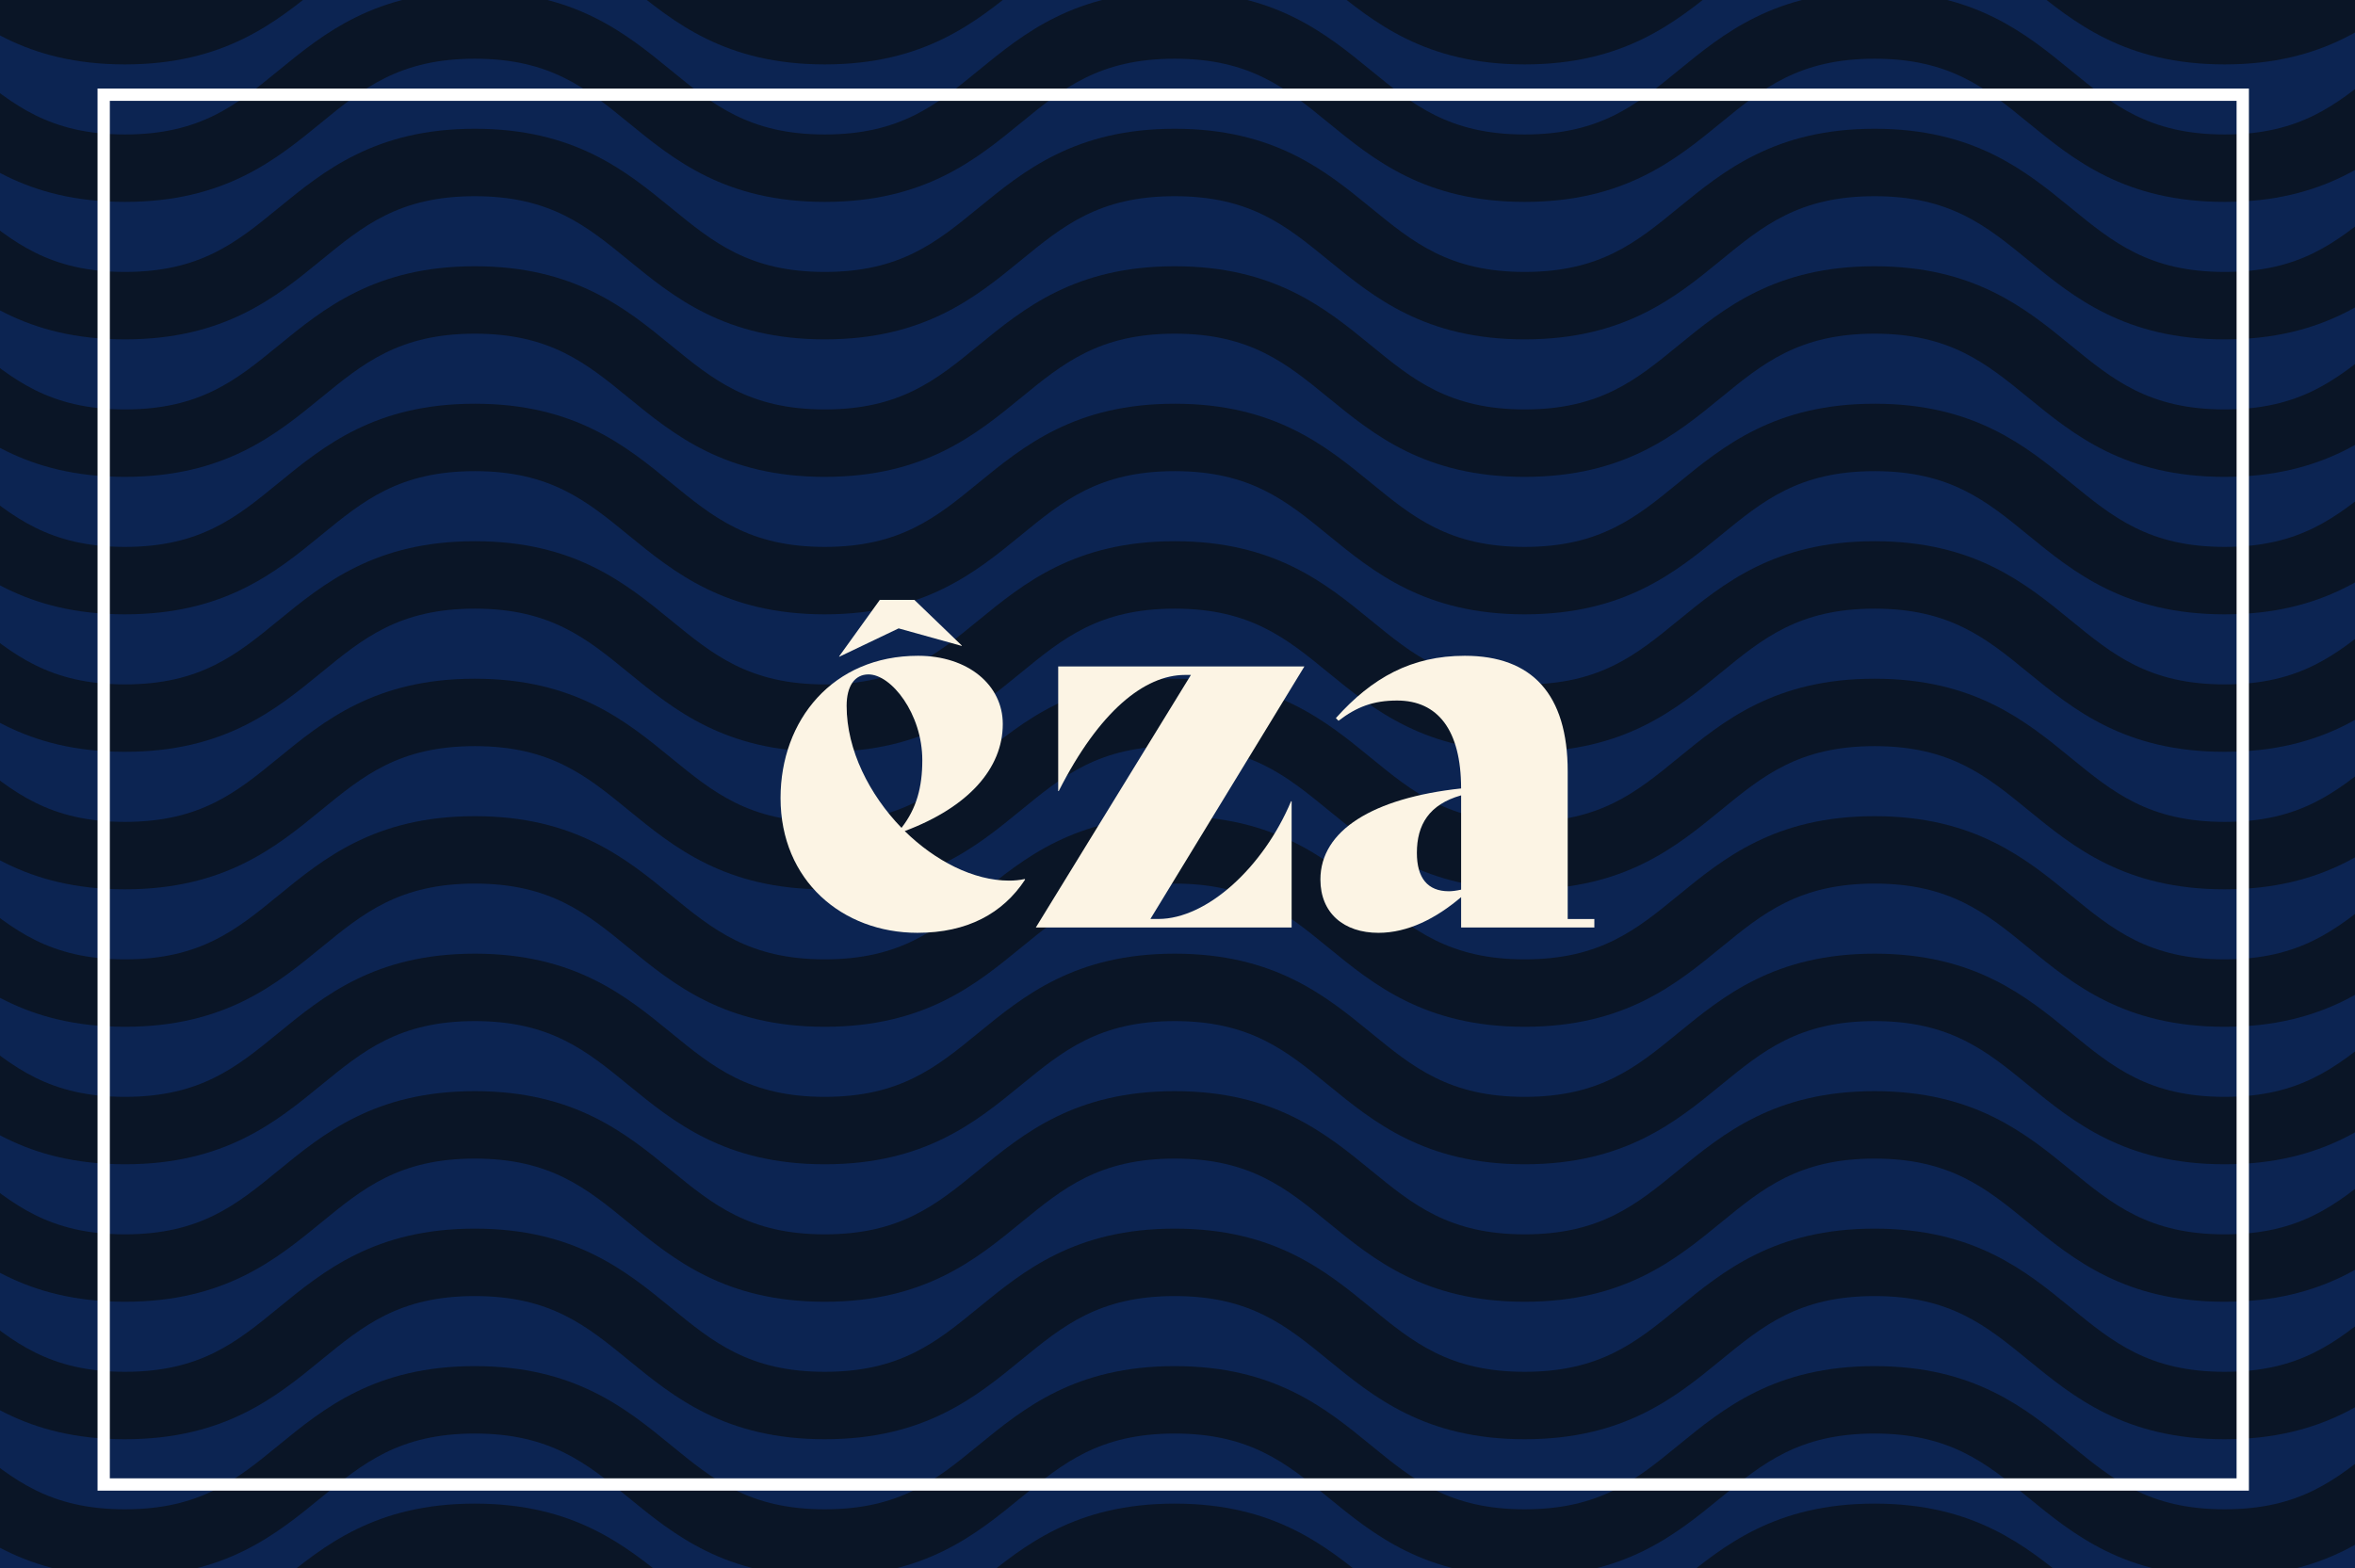 <svg xmlns="http://www.w3.org/2000/svg" xmlns:xlink="http://www.w3.org/1999/xlink" id="Camada_2" viewBox="0 0 1035.29 689.51"><defs><style>.cls-1{stroke:#fff;stroke-miterlimit:10;stroke-width:5.41px;}.cls-1,.cls-2{fill:none;}.cls-3{clip-path:url(#clippath);}.cls-4{fill:#fcf4e4;}.cls-5{fill:#0c2452;}.cls-6{fill:#0a1526;}</style><clipPath id="clippath"><rect class="cls-2" x="0" width="1035.29" height="689.51"></rect></clipPath></defs><g id="Camada_1-2"><g><rect class="cls-5" x="0" width="1035.29" height="689.51"></rect><g class="cls-3"><g><path class="cls-6" d="M977.96,753.8c-43.76,0-66.37-18.51-86.32-34.83-18.44-15.09-34.37-28.13-67.54-28.13s-49.09,13.03-67.53,28.13c-19.95,16.33-42.56,34.83-86.31,34.83s-66.36-18.51-86.31-34.83c-18.44-15.09-34.36-28.13-67.53-28.13s-49.09,13.03-67.53,28.13c-19.95,16.33-42.55,34.83-86.31,34.83s-66.36-18.51-86.31-34.83c-18.44-15.09-34.36-28.13-67.53-28.13s-49.09,13.03-67.53,28.13c-19.95,16.33-42.56,34.83-86.31,34.83s-66.36-18.51-86.31-34.83c-18.44-15.09-34.36-28.13-67.53-28.13v-29.65c43.75,0,66.36,18.51,86.31,34.83,18.44,15.09,34.36,28.13,67.53,28.13s49.09-13.03,67.53-28.13c19.95-16.33,42.56-34.83,86.31-34.83s66.36,18.51,86.31,34.83c18.44,15.09,34.36,28.13,67.53,28.13s49.09-13.03,67.53-28.13c19.95-16.33,42.55-34.83,86.31-34.83s66.36,18.51,86.31,34.83c18.44,15.09,34.36,28.13,67.53,28.13s49.09-13.03,67.53-28.13c19.95-16.33,42.56-34.83,86.31-34.83s66.37,18.51,86.32,34.83c18.44,15.09,34.37,28.13,67.54,28.13s49.1-13.03,67.54-28.13c19.95-16.33,42.56-34.83,86.32-34.83v29.65c-33.17,0-49.1,13.03-67.54,28.13-19.95,16.33-42.56,34.83-86.32,34.83Z"></path><path class="cls-6" d="M977.96,693.34c-43.76,0-66.37-18.51-86.32-34.83-18.44-15.09-34.37-28.13-67.54-28.13s-49.09,13.03-67.53,28.13c-19.95,16.33-42.56,34.83-86.31,34.83s-66.36-18.51-86.31-34.83c-18.44-15.09-34.36-28.13-67.53-28.13s-49.09,13.03-67.53,28.13c-19.95,16.33-42.55,34.83-86.31,34.83s-66.36-18.51-86.31-34.83c-18.44-15.09-34.36-28.13-67.53-28.13s-49.09,13.03-67.53,28.13c-19.95,16.33-42.56,34.83-86.31,34.83s-66.36-18.51-86.31-34.83c-18.44-15.09-34.36-28.13-67.53-28.13v-29.65c43.75,0,66.36,18.51,86.31,34.83,18.44,15.09,34.36,28.13,67.53,28.13s49.09-13.03,67.53-28.13c19.95-16.33,42.56-34.83,86.31-34.83s66.36,18.51,86.31,34.83c18.44,15.09,34.36,28.13,67.53,28.13s49.09-13.03,67.53-28.13c19.95-16.33,42.55-34.83,86.31-34.83s66.36,18.51,86.31,34.83c18.44,15.09,34.36,28.13,67.53,28.13s49.09-13.03,67.53-28.13c19.95-16.33,42.56-34.83,86.31-34.83s66.37,18.51,86.32,34.83c18.44,15.09,34.37,28.13,67.54,28.13s49.1-13.03,67.54-28.13c19.95-16.33,42.56-34.83,86.32-34.83v29.65c-33.17,0-49.1,13.03-67.54,28.13-19.95,16.33-42.56,34.83-86.32,34.83Z"></path><path class="cls-6" d="M977.96,632.88c-43.76,0-66.37-18.51-86.32-34.83-18.44-15.09-34.37-28.13-67.54-28.13s-49.09,13.03-67.53,28.13c-19.95,16.33-42.56,34.83-86.31,34.83s-66.36-18.51-86.31-34.83c-18.44-15.09-34.36-28.13-67.53-28.13s-49.09,13.03-67.53,28.13c-19.95,16.33-42.55,34.83-86.31,34.83s-66.36-18.51-86.31-34.83c-18.44-15.09-34.36-28.13-67.53-28.13s-49.09,13.03-67.53,28.13c-19.95,16.33-42.56,34.83-86.31,34.83s-66.36-18.51-86.31-34.83c-18.44-15.09-34.36-28.13-67.53-28.13v-29.65c43.75,0,66.36,18.51,86.31,34.83,18.44,15.09,34.36,28.13,67.53,28.13s49.09-13.03,67.53-28.13c19.95-16.33,42.56-34.83,86.31-34.83s66.36,18.51,86.31,34.83c18.44,15.09,34.36,28.13,67.53,28.13s49.09-13.03,67.53-28.13c19.95-16.33,42.55-34.83,86.31-34.83s66.36,18.51,86.31,34.83c18.44,15.09,34.36,28.13,67.53,28.13s49.09-13.03,67.53-28.13c19.95-16.33,42.56-34.83,86.31-34.83s66.37,18.51,86.32,34.83c18.44,15.09,34.37,28.13,67.54,28.13s49.1-13.03,67.54-28.13c19.95-16.33,42.56-34.83,86.32-34.83v29.65c-33.17,0-49.1,13.03-67.54,28.13-19.95,16.33-42.56,34.83-86.32,34.83Z"></path><path class="cls-6" d="M977.96,572.43c-43.76,0-66.37-18.51-86.32-34.83-18.44-15.09-34.37-28.13-67.54-28.13s-49.09,13.03-67.53,28.13c-19.95,16.33-42.56,34.83-86.31,34.83s-66.36-18.51-86.31-34.83c-18.44-15.09-34.36-28.13-67.53-28.13s-49.09,13.03-67.53,28.13c-19.95,16.33-42.55,34.83-86.31,34.83s-66.36-18.51-86.31-34.83c-18.44-15.09-34.36-28.13-67.53-28.13s-49.09,13.03-67.53,28.13c-19.95,16.33-42.56,34.83-86.31,34.83s-66.36-18.51-86.31-34.83c-18.44-15.09-34.36-28.13-67.53-28.13v-29.65c43.75,0,66.36,18.51,86.31,34.83,18.44,15.09,34.36,28.13,67.53,28.13s49.09-13.03,67.53-28.13c19.95-16.33,42.56-34.83,86.31-34.83s66.36,18.51,86.31,34.83c18.44,15.09,34.36,28.13,67.53,28.13s49.09-13.03,67.53-28.13c19.95-16.33,42.55-34.83,86.31-34.83s66.36,18.51,86.31,34.83c18.44,15.09,34.36,28.13,67.53,28.13s49.09-13.03,67.53-28.13c19.95-16.33,42.56-34.83,86.31-34.83s66.37,18.51,86.32,34.83c18.44,15.09,34.37,28.13,67.54,28.13s49.1-13.03,67.54-28.13c19.95-16.33,42.56-34.83,86.32-34.83v29.65c-33.17,0-49.1,13.03-67.54,28.13-19.95,16.33-42.56,34.83-86.32,34.83Z"></path><path class="cls-6" d="M977.96,511.97c-43.76,0-66.37-18.51-86.32-34.83-18.44-15.09-34.37-28.13-67.54-28.13s-49.09,13.03-67.53,28.13c-19.95,16.33-42.56,34.83-86.31,34.83s-66.36-18.51-86.31-34.83c-18.44-15.09-34.36-28.13-67.53-28.13s-49.09,13.03-67.53,28.13c-19.95,16.33-42.55,34.83-86.31,34.83s-66.36-18.51-86.31-34.83c-18.44-15.09-34.36-28.13-67.53-28.13s-49.09,13.03-67.53,28.13c-19.95,16.33-42.56,34.83-86.31,34.83s-66.36-18.51-86.31-34.83c-18.44-15.09-34.36-28.13-67.53-28.13v-29.65c43.75,0,66.36,18.51,86.31,34.83,18.44,15.09,34.36,28.13,67.53,28.13s49.09-13.03,67.53-28.13c19.95-16.33,42.56-34.83,86.31-34.83s66.36,18.51,86.31,34.83c18.44,15.09,34.36,28.13,67.53,28.13s49.09-13.03,67.53-28.13c19.95-16.33,42.55-34.83,86.31-34.83s66.36,18.51,86.31,34.83c18.44,15.09,34.36,28.13,67.53,28.13s49.09-13.03,67.53-28.13c19.95-16.33,42.56-34.83,86.31-34.83s66.37,18.51,86.32,34.83c18.44,15.09,34.37,28.13,67.54,28.13s49.1-13.03,67.54-28.13c19.95-16.33,42.56-34.83,86.32-34.83v29.65c-33.17,0-49.1,13.03-67.54,28.13-19.95,16.33-42.56,34.83-86.32,34.83Z"></path><path class="cls-6" d="M977.96,451.51c-43.76,0-66.37-18.51-86.32-34.83-18.44-15.09-34.37-28.13-67.54-28.13s-49.09,13.03-67.53,28.13c-19.95,16.33-42.56,34.83-86.31,34.83s-66.36-18.51-86.31-34.83c-18.44-15.09-34.36-28.13-67.53-28.13s-49.09,13.03-67.53,28.13c-19.95,16.33-42.55,34.83-86.31,34.83s-66.36-18.51-86.31-34.83c-18.44-15.09-34.36-28.13-67.53-28.13s-49.09,13.03-67.53,28.13c-19.95,16.33-42.56,34.83-86.31,34.83s-66.36-18.51-86.31-34.83c-18.44-15.09-34.36-28.13-67.53-28.13v-29.65c43.75,0,66.36,18.51,86.31,34.83,18.44,15.09,34.36,28.13,67.53,28.13s49.09-13.03,67.53-28.13c19.95-16.33,42.56-34.83,86.31-34.83s66.36,18.51,86.31,34.83c18.44,15.09,34.36,28.13,67.53,28.13s49.09-13.03,67.53-28.13c19.95-16.33,42.55-34.83,86.31-34.83s66.36,18.51,86.31,34.83c18.44,15.09,34.36,28.13,67.53,28.13s49.09-13.03,67.53-28.13c19.95-16.33,42.56-34.83,86.31-34.83s66.37,18.51,86.32,34.83c18.44,15.09,34.37,28.13,67.54,28.13s49.1-13.03,67.54-28.13c19.95-16.33,42.56-34.83,86.32-34.83v29.65c-33.17,0-49.1,13.03-67.54,28.13-19.95,16.33-42.56,34.83-86.32,34.83Z"></path><path class="cls-6" d="M977.96,391.06c-43.76,0-66.37-18.51-86.32-34.83-18.44-15.09-34.37-28.13-67.54-28.13s-49.09,13.03-67.53,28.13c-19.95,16.33-42.56,34.83-86.31,34.83s-66.36-18.51-86.31-34.83c-18.44-15.09-34.36-28.13-67.53-28.13s-49.09,13.03-67.53,28.13c-19.95,16.33-42.55,34.83-86.31,34.83s-66.36-18.51-86.31-34.83c-18.44-15.09-34.36-28.13-67.53-28.13s-49.09,13.03-67.53,28.13c-19.95,16.33-42.56,34.83-86.31,34.83s-66.36-18.51-86.31-34.83c-18.44-15.09-34.36-28.13-67.53-28.13v-29.65c43.75,0,66.36,18.51,86.31,34.83,18.44,15.09,34.36,28.13,67.53,28.13s49.09-13.03,67.53-28.13c19.95-16.33,42.56-34.83,86.31-34.83s66.36,18.51,86.31,34.83c18.44,15.09,34.36,28.13,67.53,28.13s49.09-13.03,67.53-28.13c19.95-16.33,42.55-34.83,86.31-34.83s66.36,18.51,86.31,34.83c18.44,15.09,34.36,28.13,67.53,28.13s49.09-13.03,67.53-28.13c19.95-16.33,42.56-34.83,86.31-34.83s66.37,18.51,86.32,34.83c18.44,15.09,34.37,28.13,67.54,28.13s49.1-13.03,67.54-28.13c19.95-16.33,42.56-34.83,86.32-34.83v29.65c-33.17,0-49.1,13.03-67.54,28.13-19.95,16.33-42.56,34.83-86.32,34.83Z"></path><path class="cls-6" d="M977.96,330.6c-43.76,0-66.37-18.51-86.32-34.83-18.44-15.09-34.37-28.13-67.54-28.13s-49.09,13.03-67.53,28.13c-19.95,16.33-42.56,34.83-86.31,34.83s-66.36-18.51-86.31-34.83c-18.44-15.09-34.36-28.13-67.53-28.13s-49.09,13.03-67.53,28.13c-19.95,16.33-42.55,34.83-86.31,34.83s-66.36-18.51-86.31-34.83c-18.44-15.09-34.36-28.13-67.53-28.13s-49.09,13.03-67.53,28.13c-19.95,16.33-42.56,34.83-86.31,34.83s-66.36-18.51-86.31-34.83c-18.44-15.09-34.36-28.13-67.53-28.13v-29.65c43.75,0,66.36,18.51,86.31,34.83,18.44,15.09,34.36,28.13,67.53,28.13s49.09-13.03,67.53-28.13c19.95-16.33,42.56-34.83,86.31-34.83s66.36,18.51,86.31,34.83c18.44,15.09,34.36,28.13,67.53,28.13s49.09-13.03,67.53-28.13c19.95-16.33,42.55-34.83,86.31-34.83s66.36,18.51,86.31,34.83c18.44,15.09,34.36,28.13,67.53,28.13s49.09-13.03,67.53-28.13c19.95-16.33,42.56-34.83,86.31-34.83s66.37,18.51,86.32,34.83c18.44,15.09,34.37,28.13,67.54,28.13s49.1-13.03,67.54-28.13c19.95-16.33,42.56-34.83,86.32-34.83v29.65c-33.17,0-49.1,13.03-67.54,28.13-19.95,16.33-42.56,34.83-86.32,34.83Z"></path><path class="cls-6" d="M977.96,270.14c-43.76,0-66.37-18.51-86.32-34.83-18.44-15.09-34.37-28.13-67.54-28.13s-49.09,13.03-67.53,28.13c-19.95,16.33-42.56,34.83-86.31,34.83s-66.36-18.51-86.31-34.83c-18.44-15.09-34.36-28.13-67.53-28.13s-49.09,13.03-67.53,28.13c-19.95,16.33-42.55,34.83-86.31,34.83s-66.36-18.51-86.31-34.83c-18.44-15.09-34.36-28.13-67.53-28.13s-49.09,13.03-67.53,28.13c-19.95,16.33-42.56,34.83-86.31,34.83S-11.44,251.64-31.39,235.31c-18.44-15.09-34.36-28.13-67.53-28.13v-29.65c43.75,0,66.36,18.51,86.31,34.83,18.44,15.09,34.36,28.13,67.53,28.13s49.09-13.03,67.53-28.13c19.95-16.33,42.56-34.83,86.31-34.83s66.36,18.51,86.31,34.83c18.44,15.09,34.36,28.13,67.53,28.13s49.09-13.03,67.53-28.13c19.95-16.33,42.55-34.83,86.31-34.83s66.36,18.51,86.31,34.83c18.44,15.09,34.36,28.13,67.53,28.13s49.09-13.03,67.53-28.13c19.95-16.33,42.56-34.83,86.31-34.83s66.37,18.51,86.32,34.83c18.44,15.09,34.37,28.13,67.54,28.13s49.1-13.03,67.54-28.13c19.95-16.33,42.56-34.83,86.32-34.83v29.65c-33.17,0-49.1,13.03-67.54,28.13-19.95,16.33-42.56,34.83-86.32,34.83Z"></path><path class="cls-6" d="M977.96,209.69c-43.76,0-66.37-18.51-86.32-34.83-18.44-15.09-34.37-28.13-67.54-28.13s-49.09,13.03-67.53,28.13c-19.95,16.33-42.56,34.83-86.31,34.83s-66.36-18.51-86.31-34.83c-18.44-15.09-34.36-28.13-67.53-28.13s-49.09,13.03-67.53,28.13c-19.95,16.33-42.55,34.83-86.31,34.83s-66.36-18.51-86.31-34.83c-18.44-15.09-34.36-28.13-67.53-28.13s-49.09,13.03-67.53,28.13c-19.95,16.33-42.56,34.83-86.31,34.83S-11.44,191.18-31.39,174.86c-18.44-15.09-34.36-28.13-67.53-28.13v-29.65c43.75,0,66.36,18.51,86.31,34.83,18.44,15.09,34.36,28.13,67.53,28.13s49.09-13.03,67.53-28.13c19.95-16.33,42.56-34.83,86.31-34.83s66.36,18.51,86.31,34.83c18.44,15.09,34.36,28.13,67.53,28.13s49.09-13.03,67.53-28.13c19.95-16.33,42.55-34.83,86.31-34.83s66.36,18.51,86.31,34.83c18.44,15.09,34.36,28.13,67.53,28.13s49.09-13.03,67.53-28.13c19.95-16.33,42.56-34.83,86.31-34.83s66.37,18.51,86.32,34.83c18.44,15.09,34.37,28.13,67.54,28.13s49.1-13.03,67.54-28.13c19.95-16.33,42.56-34.83,86.32-34.83v29.65c-33.17,0-49.1,13.03-67.54,28.13-19.95,16.33-42.56,34.83-86.32,34.83Z"></path><path class="cls-6" d="M977.96,149.23c-43.76,0-66.37-18.51-86.32-34.83-18.44-15.09-34.37-28.13-67.54-28.13s-49.09,13.03-67.53,28.13c-19.95,16.33-42.56,34.83-86.31,34.83s-66.36-18.51-86.31-34.83c-18.44-15.09-34.36-28.13-67.53-28.13s-49.09,13.03-67.53,28.13c-19.95,16.33-42.55,34.83-86.31,34.83s-66.36-18.51-86.31-34.83c-18.44-15.09-34.36-28.13-67.53-28.13s-49.09,13.03-67.53,28.13c-19.95,16.33-42.56,34.83-86.31,34.83S-11.44,130.73-31.39,114.4c-18.44-15.09-34.36-28.13-67.53-28.13v-29.65c43.75,0,66.36,18.51,86.31,34.83,18.44,15.09,34.36,28.13,67.53,28.13s49.09-13.03,67.53-28.13c19.95-16.33,42.56-34.83,86.31-34.83s66.36,18.51,86.31,34.83c18.44,15.09,34.36,28.13,67.53,28.13s49.09-13.03,67.53-28.13c19.95-16.33,42.55-34.83,86.31-34.83s66.36,18.51,86.31,34.83c18.44,15.09,34.36,28.13,67.53,28.13s49.09-13.03,67.53-28.13c19.95-16.33,42.56-34.83,86.31-34.83s66.37,18.51,86.32,34.83c18.44,15.09,34.37,28.13,67.54,28.13s49.1-13.03,67.54-28.13c19.95-16.33,42.56-34.83,86.32-34.83v29.65c-33.17,0-49.1,13.03-67.54,28.13-19.95,16.33-42.56,34.83-86.32,34.83Z"></path><path class="cls-6" d="M977.96,88.78c-43.76,0-66.37-18.51-86.32-34.83-18.44-15.09-34.37-28.13-67.54-28.13s-49.09,13.03-67.53,28.13c-19.95,16.33-42.56,34.83-86.31,34.83s-66.36-18.51-86.31-34.83c-18.44-15.09-34.36-28.13-67.53-28.13s-49.09,13.03-67.53,28.13c-19.95,16.33-42.55,34.83-86.31,34.83s-66.36-18.51-86.31-34.83c-18.44-15.09-34.36-28.13-67.53-28.13s-49.09,13.03-67.53,28.13c-19.95,16.33-42.56,34.83-86.31,34.83S-11.44,70.27-31.39,53.94c-18.44-15.09-34.36-28.13-67.53-28.13V-3.83C-55.16-3.83-32.55,14.67-12.6,31,5.83,46.09,21.76,59.13,54.92,59.13s49.09-13.03,67.53-28.13C142.4,14.67,165.01-3.83,208.76-3.83s66.36,18.51,86.31,34.83c18.44,15.09,34.36,28.13,67.53,28.13s49.09-13.03,67.53-28.13c19.95-16.33,42.55-34.83,86.31-34.83s66.36,18.51,86.31,34.83c18.44,15.09,34.36,28.13,67.53,28.13s49.09-13.03,67.53-28.13c19.95-16.33,42.56-34.83,86.31-34.83s66.37,18.51,86.32,34.83c18.44,15.09,34.37,28.13,67.54,28.13s49.1-13.03,67.54-28.13c19.95-16.33,42.56-34.83,86.32-34.83V25.82c-33.17,0-49.1,13.03-67.54,28.13-19.95,16.33-42.56,34.83-86.32,34.83Z"></path><path class="cls-6" d="M977.96,28.32c-43.76,0-66.37-18.51-86.32-34.83-18.44-15.09-34.37-28.13-67.54-28.13s-49.09,13.03-67.53,28.13c-19.95,16.33-42.56,34.83-86.31,34.83s-66.36-18.51-86.31-34.83c-18.44-15.09-34.36-28.13-67.53-28.13s-49.09,13.03-67.53,28.13c-19.95,16.33-42.55,34.83-86.31,34.83S296.23,9.81,276.29-6.51c-18.44-15.09-34.36-28.13-67.53-28.13s-49.09,13.03-67.53,28.13C121.29,9.81,98.68,28.32,54.92,28.32S-11.44,9.81-31.39-6.51c-18.44-15.09-34.36-28.13-67.53-28.13v-29.65c43.75,0,66.36,18.51,86.31,34.83C5.83-14.36,21.76-1.33,54.92-1.33s49.09-13.03,67.53-28.13c19.95-16.33,42.56-34.83,86.31-34.83s66.36,18.51,86.31,34.83c18.44,15.09,34.36,28.13,67.53,28.13s49.09-13.03,67.53-28.13c19.95-16.33,42.55-34.83,86.31-34.83s66.36,18.51,86.31,34.83c18.44,15.09,34.36,28.13,67.53,28.13s49.09-13.03,67.53-28.13c19.95-16.33,42.56-34.83,86.31-34.83s66.37,18.51,86.32,34.83c18.44,15.09,34.37,28.13,67.54,28.13s49.1-13.03,67.54-28.13c19.95-16.33,42.56-34.83,86.32-34.83v29.65c-33.17,0-49.1,13.03-67.54,28.13-19.95,16.33-42.56,34.83-86.32,34.83Z"></path></g></g><g><polygon class="cls-4" points="369 288.77 368.85 288.69 386.77 263.8 401.98 263.8 422.87 283.91 422.73 284.02 395.05 276.32 369 288.77"></polygon><g><path class="cls-4" d="M450.68,386.76c-9.84,14.99-25.54,23.43-47.33,23.43-33.03,0-60.21-22.96-60.21-59.27,0-34.21,22.96-62.55,60.45-62.55,22.02,0,37.25,12.89,37.25,29.99,0,19.45-14.99,36.55-43.11,47.09,13.36,13.12,30.22,21.79,45.92,21.79,2.34,0,4.69-.23,6.79-.7l.23,.23Zm-78.49-76.38c0,19.45,10.07,39.13,24.13,53.65,6.56-8.43,9.14-17.81,9.14-29.75,0-20.38-13.59-37.72-23.66-37.72-6.09,0-9.61,5.15-9.61,13.82Z"></path><path class="cls-4" d="M523.54,296.79h-2.58c-17.81,0-37.72,15.93-55.53,51.08h-.23v-54.82h108.24l-67.71,111.05h3.51c21.32,0,46.15-22.73,58.34-51.78h.24v55.53h-112.46l68.18-111.05Z"></path><path class="cls-4" d="M700.9,404.1v3.75h-58.57v-13.35c-11.01,9.37-23.43,15.7-36.32,15.7-15.23,0-25.54-8.67-25.54-23.43,0-21.55,22.96-35.85,61.85-40.06,0-25.77-10.31-38.66-28.12-38.66-10.54,0-17.8,2.81-25.77,8.9l-1.17-1.17c15.93-17.81,33.27-27.41,56.7-27.41,29.52,0,45.22,16.87,45.22,50.84v64.9h11.71Zm-58.57-12.89v-41.47c-14.06,3.98-19.45,12.89-19.45,25.3,0,11.01,4.69,16.87,14.06,16.87,1.41,0,3.28-.23,5.39-.7Z"></path></g></g><rect class="cls-1" x="45.58" y="41.64" width="940.36" height="611.14"></rect></g></g></svg>